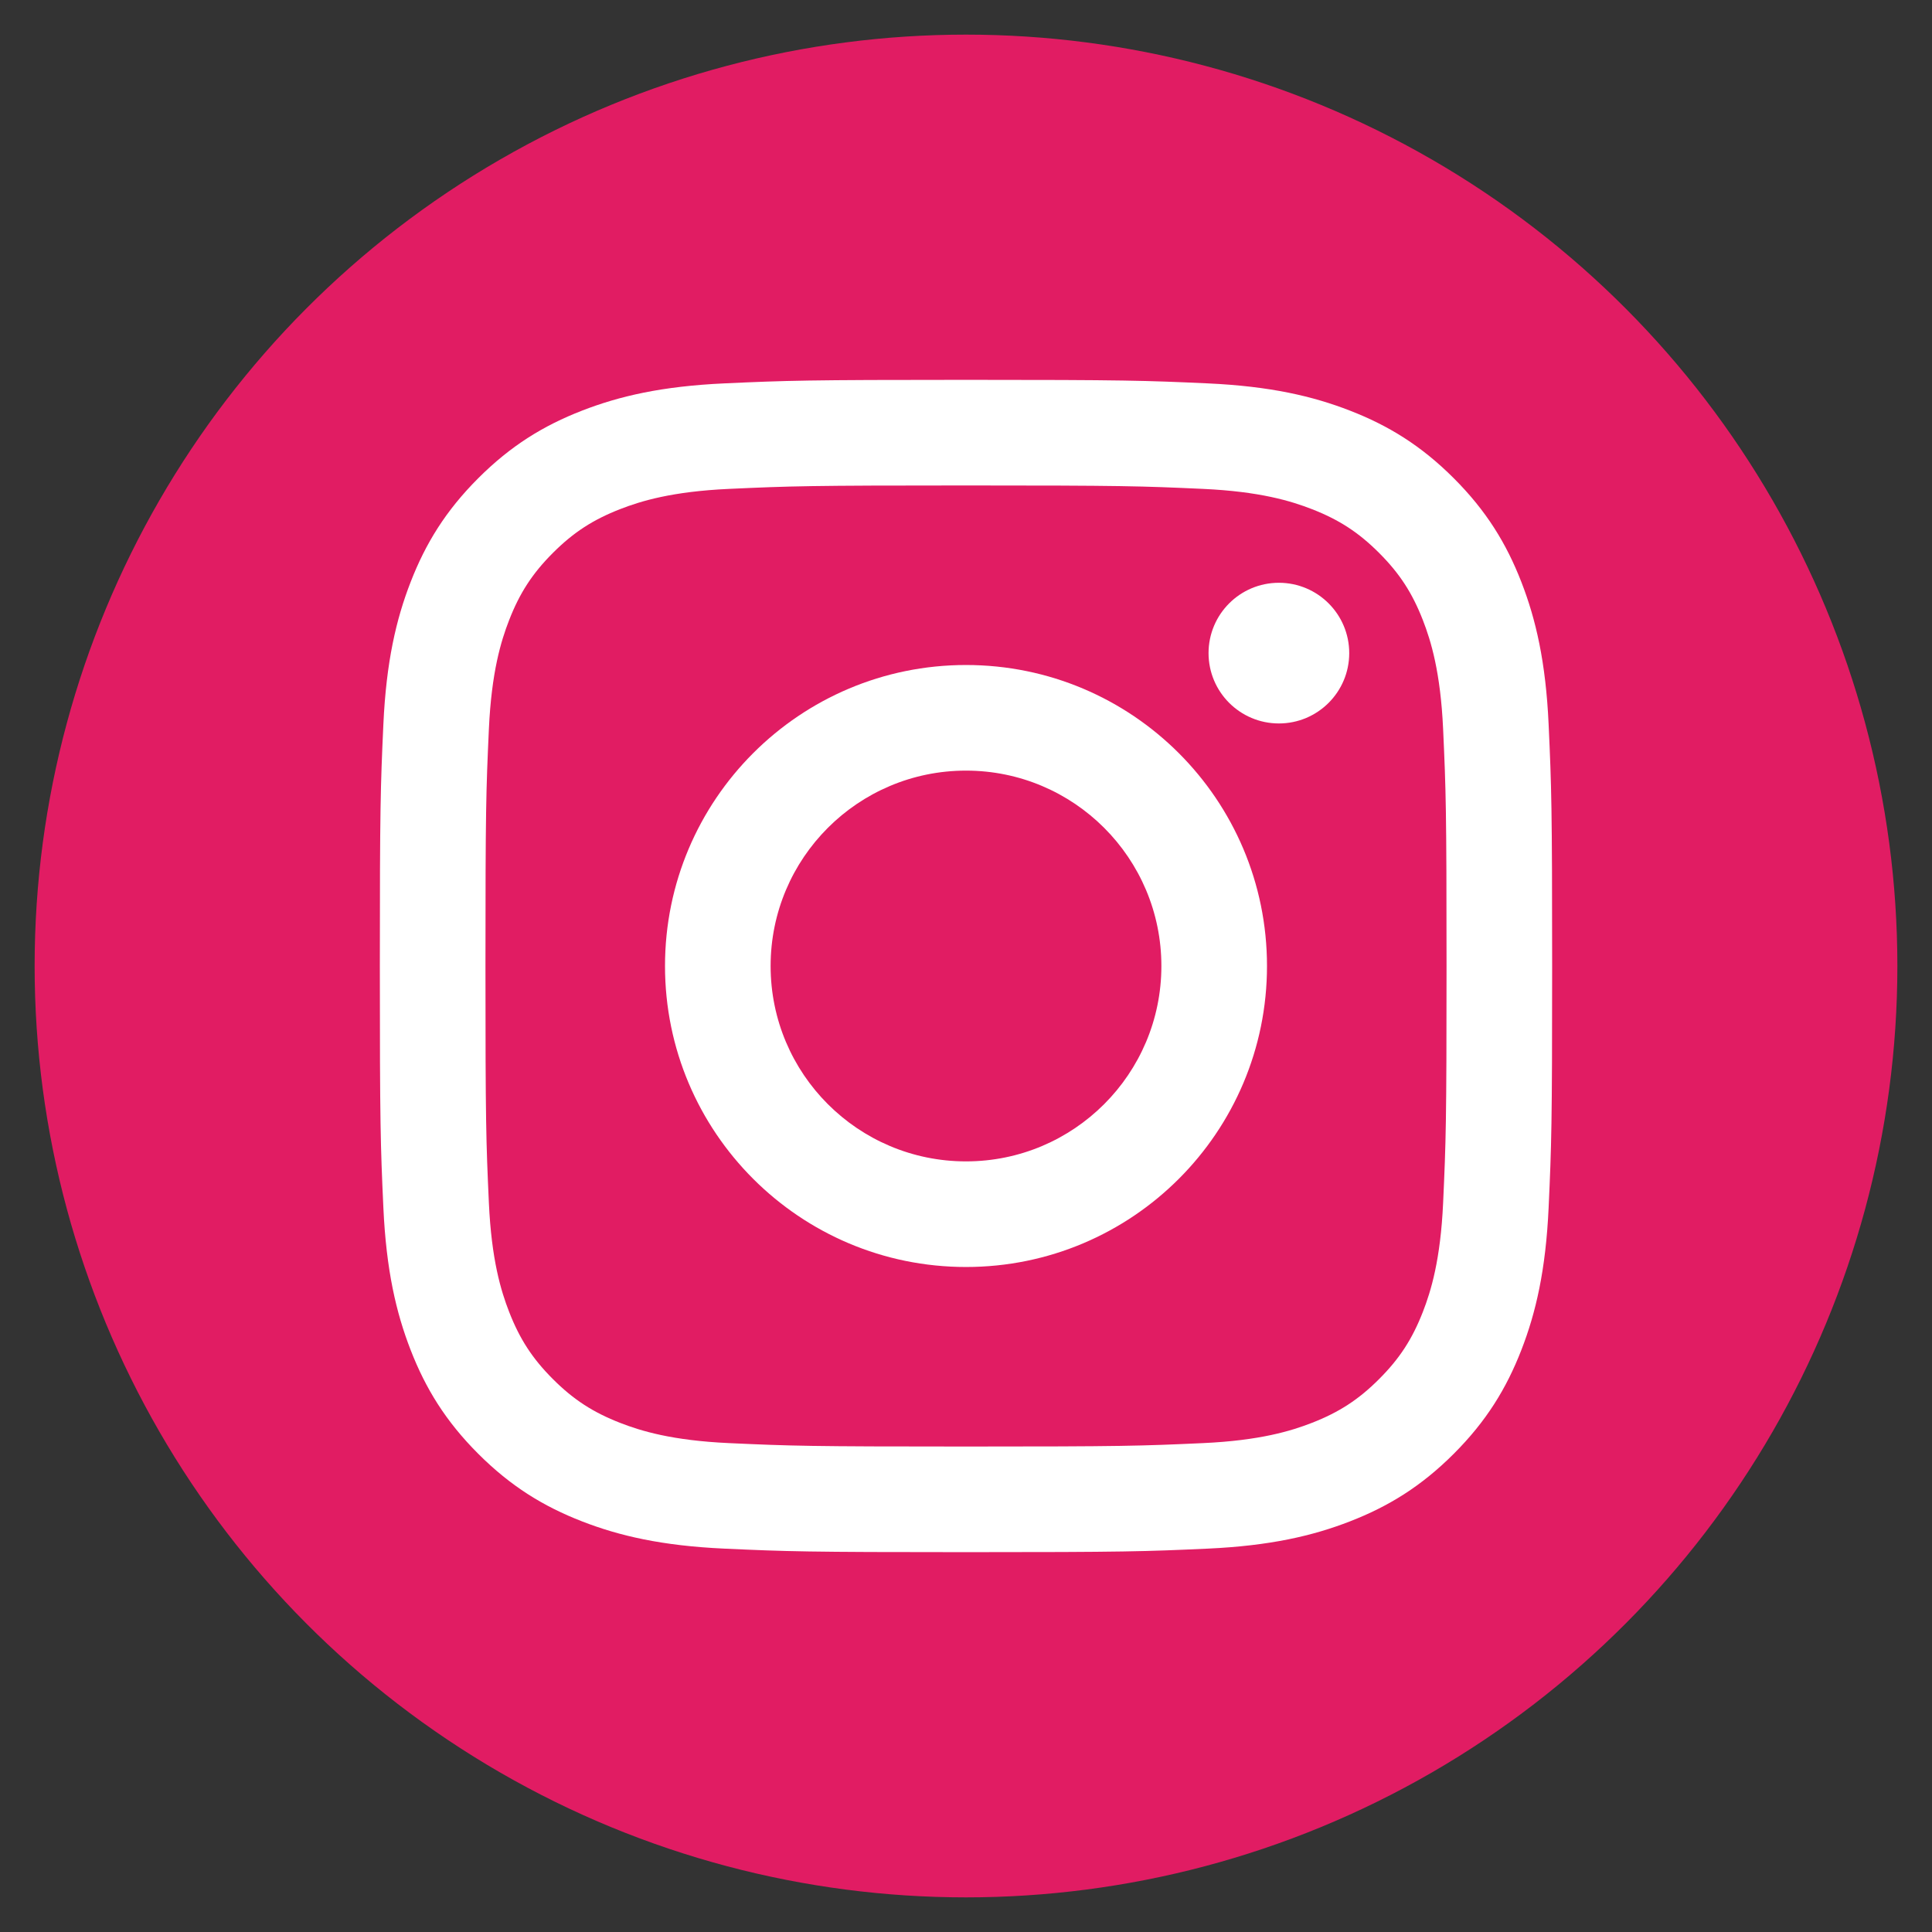<?xml version="1.0" encoding="utf-8"?>
<!-- Generator: Adobe Illustrator 25.3.1, SVG Export Plug-In . SVG Version: 6.00 Build 0)  -->
<svg version="1.1" id="Capa_1" xmlns:serif="http://www.serif.com/"
	 xmlns="http://www.w3.org/2000/svg" xmlns:xlink="http://www.w3.org/1999/xlink" x="0px" y="0px"
	 viewBox="0 0 1105.742 1105.742" style="enable-background:new 0 0 1105.742 1105.742;" xml:space="preserve">
<rect x="0" y="0" width="1105.742" height="1105.742" fill="#333333" stroke="none"/>
<style type="text/css">
	.st0{fill:#E11C63;}
	.st1{fill:#FFFFFF;}
</style>
<circle class="st0" cx="552.871" cy="552.871" r="533.052"/>
<g>
	<path class="st1" d="M552.872,217.4c-91.11,0-102.534,0.387-138.316,2.019
		c-35.707,1.629-60.094,7.299-81.433,15.593c-22.06,8.573-40.769,20.044-59.418,38.695
		c-18.65,18.649-30.122,37.358-38.695,59.418c-8.294,21.338-13.964,45.725-15.593,81.432
		c-1.633,35.782-2.018,47.206-2.018,138.316c0,91.107,0.385,102.531,2.018,138.313
		c1.629,35.707,7.299,60.094,15.593,81.432c8.573,22.06,20.044,40.769,38.695,59.421
		c18.649,18.649,37.358,30.12,59.418,38.693c21.339,8.293,45.727,13.964,81.433,15.593
		c35.782,1.631,47.206,2.018,138.316,2.018c91.107,0,102.531-0.387,138.313-2.018
		c35.707-1.629,60.094-7.301,81.432-15.593c22.06-8.573,40.769-20.044,59.42-38.693
		c18.649-18.651,30.12-37.361,38.693-59.421c8.293-21.338,13.964-45.725,15.593-81.432
		c1.631-35.782,2.018-47.206,2.018-138.313c0-91.11-0.387-102.534-2.018-138.316
		c-1.629-35.707-7.301-60.094-15.593-81.432c-8.573-22.06-20.044-40.769-38.693-59.418
		c-18.651-18.65-37.361-30.122-59.42-38.695c-21.338-8.294-45.725-13.964-81.432-15.593
		C655.404,217.786,643.979,217.4,552.872,217.4L552.872,217.4z M552.872,277.846
		c89.574,0,100.184,0.341,135.558,1.955c32.707,1.493,50.47,6.957,62.292,11.55
		c15.658,6.086,26.834,13.356,38.573,25.095c11.74,11.739,19.009,22.916,25.095,38.573
		c4.594,11.822,10.059,29.584,11.552,62.292c1.613,35.375,1.955,45.986,1.955,135.561
		c0,89.574-0.342,100.184-1.955,135.558c-1.493,32.707-6.957,50.47-11.552,62.292
		c-6.086,15.658-13.355,26.834-25.095,38.573c-11.739,11.74-22.914,19.009-38.573,25.095
		c-11.822,4.594-29.584,10.059-62.292,11.55c-35.369,1.614-45.978,1.956-135.558,1.956
		c-89.583,0-100.19-0.342-135.561-1.956c-32.707-1.491-50.47-6.956-62.292-11.55
		c-15.658-6.086-26.834-13.355-38.574-25.095c-11.739-11.739-19.009-22.914-25.094-38.573
		c-4.594-11.822-10.059-29.584-11.552-62.292c-1.615-35.374-1.955-45.985-1.955-135.558
		c0-89.575,0.341-100.186,1.955-135.561c1.493-32.707,6.957-50.47,11.552-62.292
		c6.084-15.657,13.355-26.834,25.094-38.573c11.74-11.739,22.916-19.009,38.574-25.095
		c11.822-4.593,29.584-10.058,62.292-11.55C452.687,278.187,463.297,277.846,552.872,277.846L552.872,277.846z"/>
	<path class="st1" d="M552.872,664.695c-61.76,0-111.825-50.065-111.825-111.822c0-61.76,50.065-111.825,111.825-111.825
		c61.757,0,111.822,50.065,111.822,111.825C664.695,614.63,614.63,664.695,552.872,664.695z M552.872,380.602
		c-95.143,0-172.27,77.127-172.27,172.27c0,95.141,77.127,172.268,172.27,172.268
		c95.141,0,172.268-77.127,172.268-172.268C725.14,457.729,648.013,380.602,552.872,380.602z"/>
	<path class="st1" d="M772.203,373.796c0,22.234-18.024,40.257-40.257,40.257c-22.233,0-40.257-18.023-40.257-40.257
		c0-22.233,18.024-40.255,40.257-40.255C754.179,333.54,772.203,351.563,772.203,373.796L772.203,373.796z"/>
</g>
</svg>

